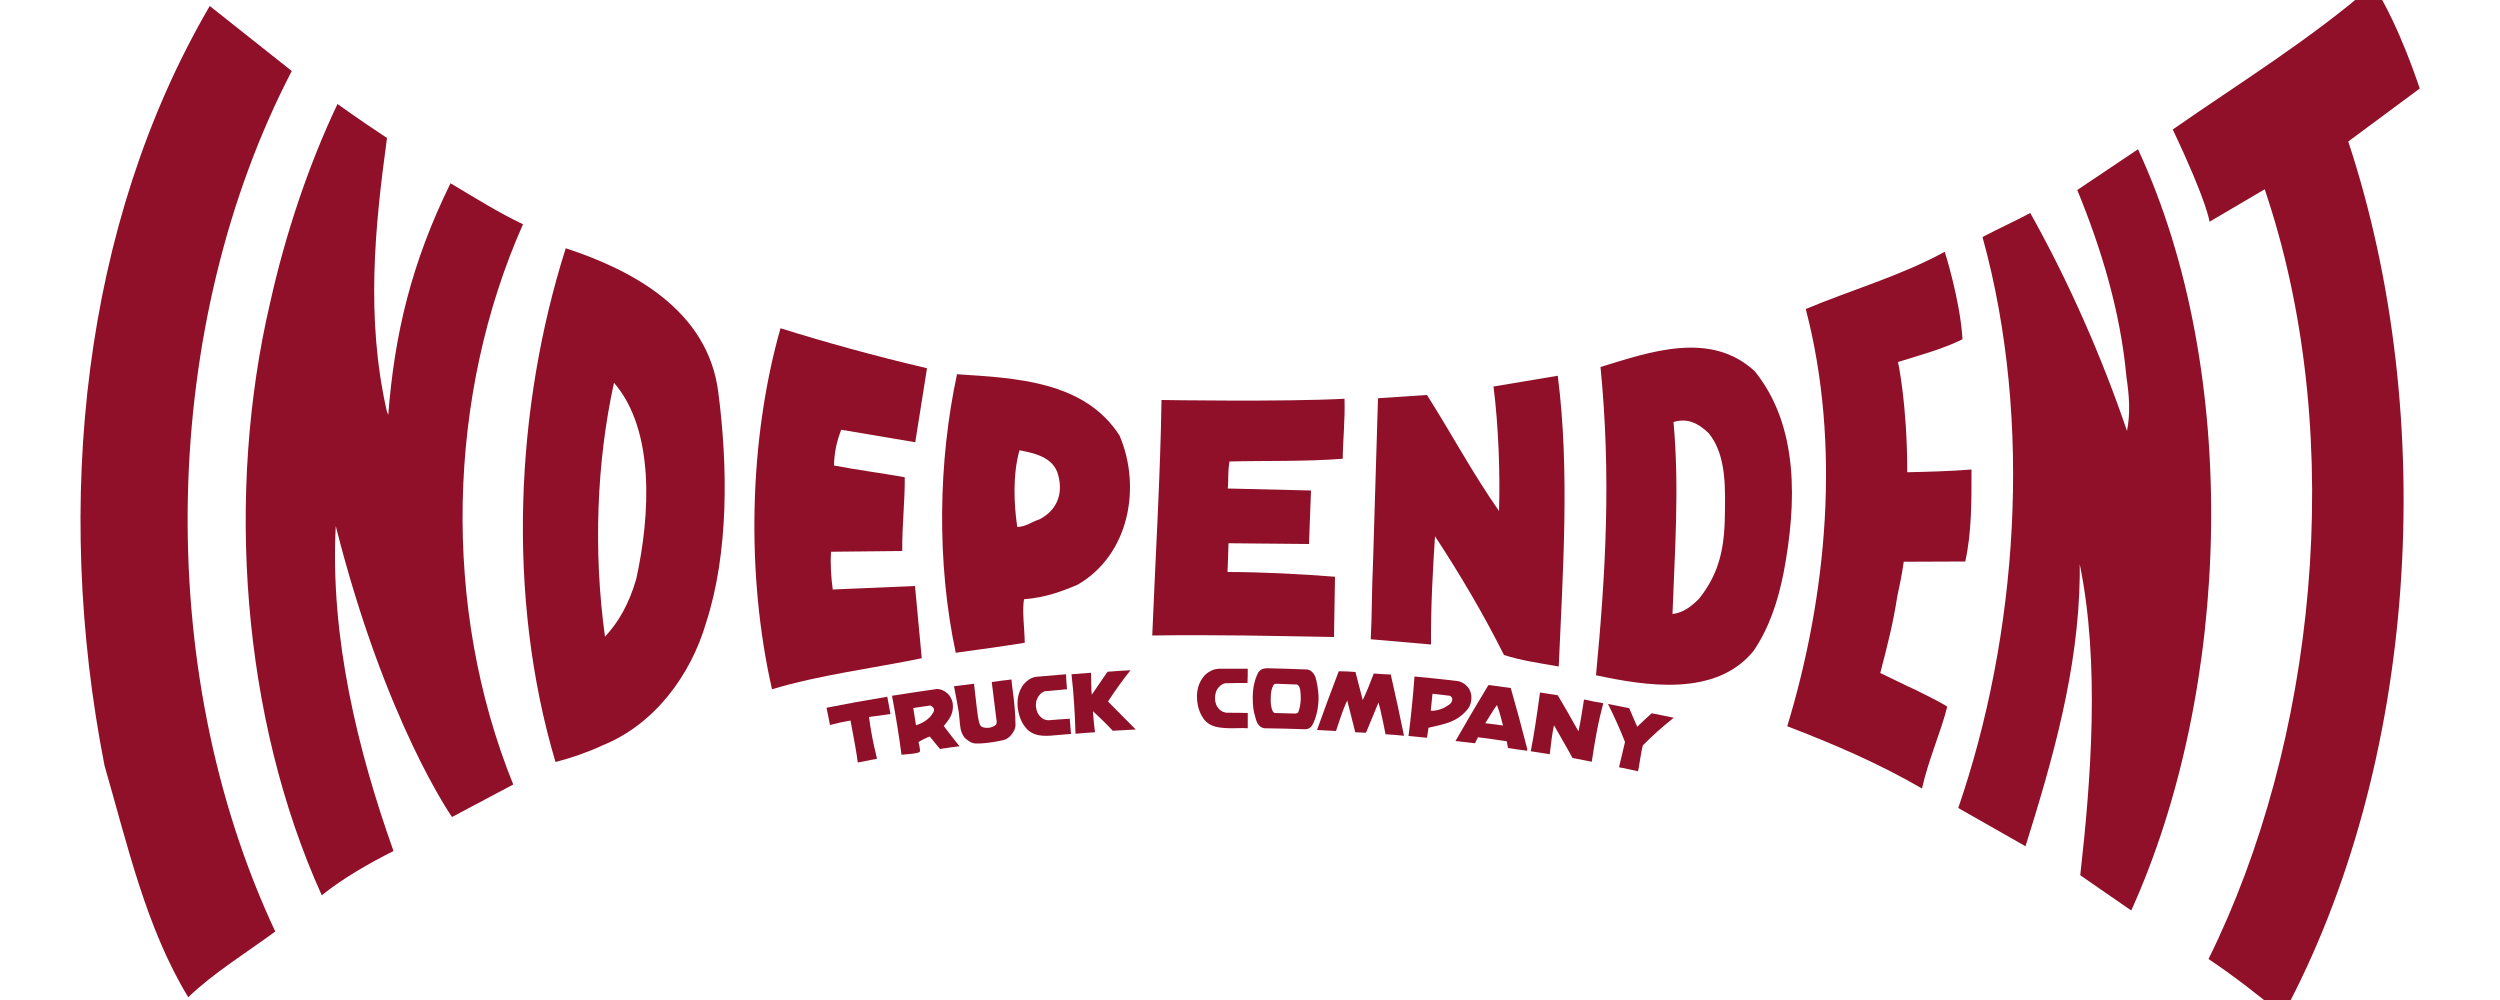 <?xml version="1.0" encoding="UTF-8"?>
<svg version="1.1" id="Layer_1" x="0px" y="0px" viewBox="0 30 100 40" height="32" width="80" style="enable-background:new 0 0 100 136;" xmlns="http://www.w3.org/2000/svg">
  <style type="text/css">
	.st0{fill:#8F1028;}
</style>
  <g>
    <g>
      <g>
        <path class="st0" d="M85.25,66.42L85.25,66.42l-2.04-1.41c0.43-3.82,0.79-8.5-0.02-12.44v0.47c-0.05,3.76-1.09,7.36-2.17,10.81 l-2.69-1.53c2.36-6.86,3.02-15.42,0.97-22.84c0.65-0.34,1.29-0.63,1.91-0.96c1.52,2.71,2.86,5.74,3.87,8.72 c0.14-0.72,0.09-1.41-0.02-2.14c-0.24-2.65-1.02-5.19-1.97-7.5l2.43-1.63C89.67,44.91,89.25,57.57,85.25,66.42z"/>
        <path class="st0" d="M70.14,56.04c-1.52,1.86-4.34,1.39-6.3,0.97c0.39-4.1,0.61-7.98,0.18-12.33c1.96-0.6,4.4-1.47,6.17,0.17 c1.77,2.19,1.68,5.28,1.16,8.03C71.13,54,70.79,55.08,70.14,56.04z M68.99,50.84c0.02-1.21,0.1-2.62-0.65-3.52 c-0.44-0.42-0.86-0.6-1.4-0.44c0.24,2.65,0.05,5.13-0.04,7.68c0.43-0.05,0.75-0.3,1.06-0.61C68.68,53.05,68.95,52.13,68.99,50.84 z"/>
        <path class="st0" d="M62.35,56.66c-0.86-0.15-1.5-0.24-2.19-0.46c-0.84-1.67-1.75-3.21-2.76-4.75c-0.09,1.39-0.17,2.81-0.16,4.33 l0,0l-2.41-0.21c0.05-0.94,0.04-2.05,0.09-3.03l0.2-6.61l1.96-0.13c0.97,1.53,1.83,3.14,2.88,4.64l0,0 c0.05-1.47-0.02-3.42-0.22-4.98l2.57-0.43C62.8,48.83,62.51,52.9,62.35,56.66z"/>
        <path class="st0" d="M43.12,53.38c-0.63,0.27-1.29,0.52-2.16,0.59c-0.08,0.47,0.02,1.15,0.03,1.74c-0.91,0.15-1.91,0.28-2.76,0.4 c-0.77-3.61-0.7-7.65,0.05-11.14c2.34,0.15,5.1,0.27,6.5,2.45C45.65,49.44,45.2,52.16,43.12,53.38z M42.29,48.88 c-0.25-0.63-0.97-0.76-1.51-0.87c-0.27,0.95-0.23,2.12-0.09,3.07c0.35-0.01,0.6-0.22,0.9-0.31 C42.37,50.35,42.54,49.62,42.29,48.88z"/>
        <path class="st0" d="M24.11,59.81c-0.6,0.28-1.23,0.5-1.89,0.67c-1.97-6.62-1.61-14.2,0.41-20.55c2.62,0.86,5.68,2.45,6.1,5.75 c0.39,2.99,0.42,6.44-0.49,9.24C27.63,57,26.19,58.97,24.11,59.81z M25.45,53.16c0.56-2.55,0.75-5.95-0.89-7.85 c-0.7,3.18-0.83,6.78-0.36,10.16C24.76,54.86,25.16,54.15,25.45,53.16z"/>
        <path class="st0" d="M11.01,67.26L11.01,67.26c-1.14,0.84-2.49,1.67-3.48,2.63c-1.69-2.78-2.43-6.09-3.35-9.27 C2.12,50.11,3.31,38.93,8.39,30.24l3.28,2.6C6.43,42.93,6.05,56.68,11.01,67.26z"/>
      </g>
      <path class="st0" d="M20.92,38.97c-0.95-0.45-1.93-1.06-2.9-1.64c-1.56,3.18-2.24,6.02-2.49,9.27l-0.06-0.16 c-0.84-3.72-0.48-7.34,0.01-10.92c-1.18-0.78-1.98-1.36-1.98-1.36c-1.17,2.46-2.1,5.27-2.69,7.93 c-1.79,7.62-1.15,16.62,2.06,23.72c0.85-0.68,1.86-1.26,2.87-1.77c-1.43-4.02-2.54-8.54-2.31-13c1.98,7.84,4.65,11.64,4.65,11.64 l2.45-1.3C17.65,54.27,17.89,45.79,20.92,38.97z"/>
      <path class="st0" d="M33.31,53.58c-0.07-0.51-0.1-1.03-0.07-1.51l2.85-0.03c-0.01-1.02,0.11-2.02,0.1-2.95 c-0.94-0.17-1.9-0.29-2.83-0.47c0.01-0.51,0.11-0.98,0.29-1.43l2.96,0.5l0.47-2.96c-2.13-0.5-4.1-1.05-5.86-1.6 c-1.27,4.47-1.38,9.86-0.34,14.44c1.89-0.57,3.99-0.83,5.99-1.24l-0.27-2.89L33.31,53.58z"/>
      <path class="st0" d="M46.46,46c-0.04,2.92-0.25,6.45-0.37,9.42c2.47-0.04,4.98,0.02,7.27,0.06l0.04-2.41 c-1.35-0.11-2.98-0.19-4.3-0.19c0,0,0.04-0.96,0.04-1.15l3.22,0.03l0.08-2.14l-3.33-0.08c0.04-0.35-0.01-0.61,0.07-1.08 c1.4-0.04,2.97,0.01,4.53-0.11c0-0.66,0.1-1.6,0.07-2.4C51.36,46.08,46.46,46,46.46,46z"/>
      <path class="st0" d="M94.93,29.39C94.93,29.39,94.93,29.39,94.93,29.39c-2.51,2.19-5.4,3.96-8.02,5.79 c1.4,2.95,1.47,3.69,1.47,3.69l2.21-1.3l0.11,0.34c0,0,0,0,0,0c3.2,9.78,1.91,21.83-2.36,30.45c1.02,0.68,2.04,1.48,2.97,2.25 c5.4-10.02,6.28-23.87,2.62-34.95l2.86-2.12C96.78,33.54,96.03,31.13,94.93,29.39z"/>
      <path class="st0" d="M78.86,48.78c-0.87,0.07-1.71,0.09-2.57,0.11c0-2.74-0.37-4.41-0.37-4.41c0.89-0.28,1.77-0.51,2.58-0.91 c-0.09-1.55-0.71-3.5-0.71-3.5c-1.75,0.96-3.72,1.52-5.56,2.29c1.42,5.44,0.85,11.45-0.74,16.69c1.85,0.71,3.65,1.48,5.39,2.49 c0.25-1.13,0.74-2.22,1.01-3.27c-0.07-0.07-0.65-0.37-1.26-0.67c-0.49-0.22-0.97-0.47-1.42-0.68c0.3-1.15,0.52-2.02,0.68-3.06 c0.11-0.5,0.19-0.9,0.26-1.39l2.46-0.01C78.87,51.29,78.86,50.04,78.86,48.78z"/>
    </g>
    <g>
      <g>
        <g>
          <g>
            <path class="st0" d="M35.62,58.56c-0.35,0.05-0.52,0.07-0.86,0.12c0.03,0.22,0.06,0.43,0.1,0.65c0.06,0.34,0.14,0.68,0.22,1.02 c-0.31,0.06-0.46,0.09-0.77,0.15c-0.04-0.34-0.14-0.9-0.29-1.68c-0.29,0.05-0.56,0.11-0.82,0.18 c-0.06-0.28-0.08-0.42-0.14-0.69c0.97-0.19,1.46-0.28,2.43-0.44C35.54,58.14,35.57,58.28,35.62,58.56z"/>
            <path class="st0" d="M38.38,59.85c-0.31,0.04-0.47,0.06-0.78,0.11c-0.16-0.2-0.25-0.3-0.41-0.5c-0.07,0.02-0.14,0.06-0.23,0.1 c-0.03,0.01-0.11,0.06-0.22,0.12c-0.01-0.03,0.09,0.33,0.05,0.39c-0.06,0.08-0.57,0.1-0.73,0.12c-0.1-0.77-0.23-1.56-0.38-2.36 c0.72-0.11,1.08-0.17,1.8-0.27c0.1,0,0.2,0.03,0.3,0.09s0.17,0.13,0.23,0.22c0.05,0.09,0.09,0.18,0.1,0.28 c0.03,0.25-0.04,0.48-0.21,0.7c-0.06,0.08-0.09,0.12-0.15,0.19C37.96,59.32,38.17,59.59,38.38,59.85z M37.31,58.53 c0.04-0.06,0.06-0.11,0.05-0.16c0-0.02-0.01-0.04-0.02-0.05c-0.05-0.06-0.09-0.09-0.13-0.1c-0.27,0.04-0.41,0.06-0.68,0.1 c0.04,0.27,0.07,0.41,0.11,0.69c0.23-0.07,0.41-0.18,0.56-0.33C37.24,58.63,37.28,58.58,37.31,58.53z"/>
            <path class="st0" d="M40.46,57.18c0.01,0.27,0.15,0.96,0.16,1.83c0,0.11-0.06,0.25-0.15,0.36c-0.09,0.12-0.2,0.2-0.32,0.23 c-0.51,0.12-0.95,0.15-1.12,0.14c-0.1,0-0.22-0.05-0.32-0.13c-0.11-0.07-0.18-0.16-0.22-0.26c-0.04-0.08-0.07-0.18-0.08-0.3 c-0.01-0.05-0.02-0.14-0.03-0.28c-0.01-0.12-0.02-0.22-0.03-0.29c-0.04-0.23-0.1-0.58-0.19-1.03c0.32-0.04,0.48-0.06,0.8-0.1 c0.01,0.06,0.02,0.2,0.05,0.43c0.02,0.18,0.04,0.33,0.05,0.44c0.04,0.32,0.07,0.65,0.15,0.79c0.04,0.08,0.19,0.12,0.34,0.1 c0.03,0,0.07-0.01,0.1-0.02c0.06-0.02,0.1-0.04,0.12-0.05c0.04-0.02,0.07-0.05,0.09-0.09c0-0.03,0-0.04,0.01-0.06 c-0.08-0.64-0.12-0.97-0.2-1.61C39.99,57.23,40.15,57.22,40.46,57.18z"/>
            <path class="st0" d="M42.68,57.57c-0.36,0.03-0.53,0.05-0.89,0.08c-0.08,0.03-0.16,0.08-0.22,0.16 c-0.06,0.08-0.1,0.16-0.12,0.25c-0.01,0.07-0.02,0.15-0.01,0.22c0.02,0.18,0.09,0.32,0.21,0.42c0.08,0.07,0.18,0.11,0.3,0.11 c0.34-0.03,0.51-0.04,0.84-0.06c0.03,0.4,0.05,0.6,0.05,0.61c-0.06,0-0.27,0.02-0.63,0.05c-0.27,0.03-0.49,0.03-0.65,0 c-0.22-0.04-0.4-0.14-0.53-0.3c-0.18-0.22-0.28-0.48-0.32-0.8c-0.03-0.27,0.01-0.52,0.11-0.73c0.06-0.14,0.15-0.25,0.26-0.34 c0.12-0.1,0.25-0.16,0.39-0.17c0.47-0.04,0.7-0.06,1.17-0.1C42.65,57.21,42.66,57.33,42.68,57.57z"/>
            <path class="st0" d="M45.22,56.81c-0.28,0.35-0.58,0.76-0.9,1.25c0.16,0.17,0.54,0.54,1.11,1.12 c-0.37,0.02-0.55,0.03-0.92,0.05c-0.26-0.28-0.53-0.54-0.79-0.78c0,0.06,0,0.12,0.01,0.18c0.01,0.09,0.02,0.2,0.03,0.33 c0.02,0.17,0.03,0.28,0.04,0.33c-0.31,0.02-0.47,0.03-0.78,0.06c-0.02-0.78-0.07-1.57-0.16-2.38c0.31-0.02,0.47-0.04,0.78-0.06 c0,0.02,0,0.17,0.01,0.44c0,0.18,0.01,0.32,0.02,0.44c0.14-0.2,0.35-0.51,0.63-0.92C44.66,56.84,44.85,56.83,45.22,56.81z"/>
            <path class="st0" d="M49.9,57.32c-0.36,0-0.54,0-0.89,0.01c-0.09,0.02-0.17,0.06-0.24,0.14c-0.07,0.07-0.12,0.15-0.14,0.24 c-0.02,0.07-0.03,0.14-0.03,0.22c0,0.18,0.06,0.33,0.17,0.44c0.08,0.08,0.17,0.12,0.29,0.14c0.34,0,0.51,0,0.85,0.01 c0,0.4,0,0.6,0,0.61c-0.06-0.01-0.27-0.01-0.63,0c-0.27,0-0.49-0.02-0.65-0.06c-0.22-0.06-0.39-0.17-0.5-0.34 c-0.16-0.23-0.24-0.51-0.25-0.82c-0.01-0.27,0.05-0.51,0.17-0.71c0.08-0.13,0.17-0.24,0.29-0.31c0.13-0.09,0.26-0.13,0.4-0.14 c0.47,0,0.7,0,1.17,0C49.91,56.96,49.91,57.08,49.9,57.32z"/>
            <path class="st0" d="M52.74,58.02c-0.02,0.38-0.1,0.7-0.24,0.97c-0.06,0.11-0.15,0.17-0.27,0.18 c-0.66-0.02-0.99-0.03-1.66-0.04c-0.1-0.02-0.17-0.06-0.23-0.14c-0.04-0.05-0.08-0.13-0.11-0.24 c-0.02-0.08-0.05-0.18-0.07-0.26c-0.04-0.19-0.05-0.4-0.05-0.59c0-0.4,0.08-0.73,0.22-1c0.08-0.12,0.2-0.17,0.35-0.17 c0.65,0.01,0.97,0.03,1.62,0.05c0.14,0.03,0.24,0.13,0.31,0.28c0.03,0.08,0.06,0.21,0.09,0.4 C52.73,57.65,52.75,57.84,52.74,58.02z M52.03,57.98c0-0.12,0-0.24-0.02-0.37c-0.02-0.13-0.06-0.2-0.13-0.23 c-0.34-0.01-0.51-0.02-0.84-0.03c-0.06,0.01-0.09,0.03-0.1,0.05c-0.07,0.12-0.11,0.29-0.11,0.49c0,0.07-0.01,0.18,0.01,0.31 c0.01,0.06,0.02,0.12,0.04,0.18c0.02,0.06,0.05,0.11,0.1,0.14c0.29,0.01,0.44,0.01,0.74,0.02c0.11,0.01,0.18-0.01,0.21-0.05 C51.98,58.36,52.02,58.19,52.03,57.98z"/>
            <path class="st0" d="M54.22,56.88c0.06,0.25,0.16,0.62,0.29,1.12c0.07-0.14,0.14-0.31,0.23-0.52c0.07-0.18,0.14-0.36,0.21-0.54 c0.27,0.02,0.41,0.03,0.68,0.04c0.22,0.98,0.33,1.47,0.53,2.45c-0.29-0.03-0.44-0.04-0.74-0.06c-0.07-0.38-0.12-0.59-0.13-0.64 c-0.05-0.24-0.1-0.45-0.15-0.63c-0.11,0.27-0.28,0.67-0.5,1.21c-0.17-0.01-0.26-0.01-0.43-0.02c-0.13-0.51-0.19-0.76-0.32-1.27 c-0.08,0.16-0.18,0.41-0.3,0.77c-0.06,0.18-0.09,0.27-0.15,0.45c-0.3-0.02-0.46-0.02-0.76-0.04c0.34-0.94,0.51-1.41,0.87-2.35 C53.82,56.85,53.96,56.86,54.22,56.88z"/>
            <path class="st0" d="M58.85,58.01c-0.02,0.17-0.09,0.31-0.19,0.41c-0.18,0.21-0.41,0.37-0.71,0.48 c-0.17,0.06-0.44,0.13-0.81,0.21c-0.02,0.16-0.04,0.24-0.06,0.4c-0.3-0.03-0.45-0.04-0.74-0.07c0.1-0.77,0.18-1.57,0.24-2.38 c0.71,0.07,1.07,0.1,1.77,0.19c0.11,0.03,0.2,0.08,0.29,0.16c0.09,0.08,0.15,0.17,0.18,0.27 C58.86,57.78,58.86,57.89,58.85,58.01z M57.96,58.19c0.08-0.05,0.12-0.13,0.13-0.19c0-0.02,0-0.04,0-0.07 c-0.03-0.05-0.06-0.09-0.1-0.1c-0.28-0.03-0.41-0.05-0.69-0.08c-0.03,0.27-0.04,0.41-0.07,0.68c0.16,0.01,0.33-0.03,0.52-0.11 C57.82,58.28,57.89,58.23,57.96,58.19z"/>
            <path class="st0" d="M61.09,60.03c-0.31-0.04-0.46-0.06-0.77-0.11c-0.03-0.16-0.05-0.25-0.05-0.27 c-0.46-0.07-0.69-0.1-1.15-0.16c-0.05,0.09-0.07,0.14-0.12,0.24c-0.31-0.04-0.47-0.05-0.78-0.09c0.51-0.89,0.77-1.33,1.3-2.21 c0.01-0.01,0.02-0.02,0.03-0.03c0.35,0.05,0.53,0.07,0.88,0.12c0.28,0.98,0.41,1.47,0.66,2.44 C61.08,59.99,61.09,60,61.09,60.03z M60.12,59.02c-0.06-0.26-0.14-0.54-0.24-0.82c-0.07,0.09-0.15,0.21-0.24,0.36 c-0.08,0.12-0.15,0.25-0.23,0.37C59.7,58.96,59.84,58.98,60.12,59.02z"/>
            <path class="st0" d="M64.13,58.13c-0.09,0.34-0.18,0.72-0.26,1.14c-0.06,0.32-0.13,0.72-0.2,1.2 c-0.31-0.06-0.46-0.09-0.77-0.15c-0.02-0.04-0.26-0.48-0.74-1.31c-0.07,0.31-0.12,0.7-0.17,1.16c-0.3-0.05-0.46-0.07-0.76-0.12 c0.12-0.6,0.24-1.39,0.37-2.35c0.28,0.04,0.43,0.07,0.71,0.11c0.34,0.57,0.5,0.86,0.82,1.43c0,0,0,0,0.01,0 c0.04-0.17,0.08-0.38,0.12-0.63c0.03-0.21,0.07-0.42,0.1-0.63C63.66,58.05,63.82,58.07,64.13,58.13z"/>
            <path class="st0" d="M65.17,58.33c0.07,0.16,0.17,0.41,0.32,0.74c0.23-0.22,0.34-0.33,0.58-0.54c0.35,0.07,0.53,0.11,0.88,0.18 c-0.43,0.34-0.85,0.71-1.24,1.11c-0.03,0.14-0.07,0.31-0.1,0.52c-0.05,0.32-0.08,0.49-0.09,0.51c-0.31-0.07-0.46-0.1-0.76-0.16 c0.1-0.4,0.14-0.6,0.24-1.01c-0.19-0.49-0.42-1-0.68-1.52C64.64,58.22,64.82,58.26,65.17,58.33z"/>
          </g>
        </g>
      </g>
    </g>
  </g>
</svg>